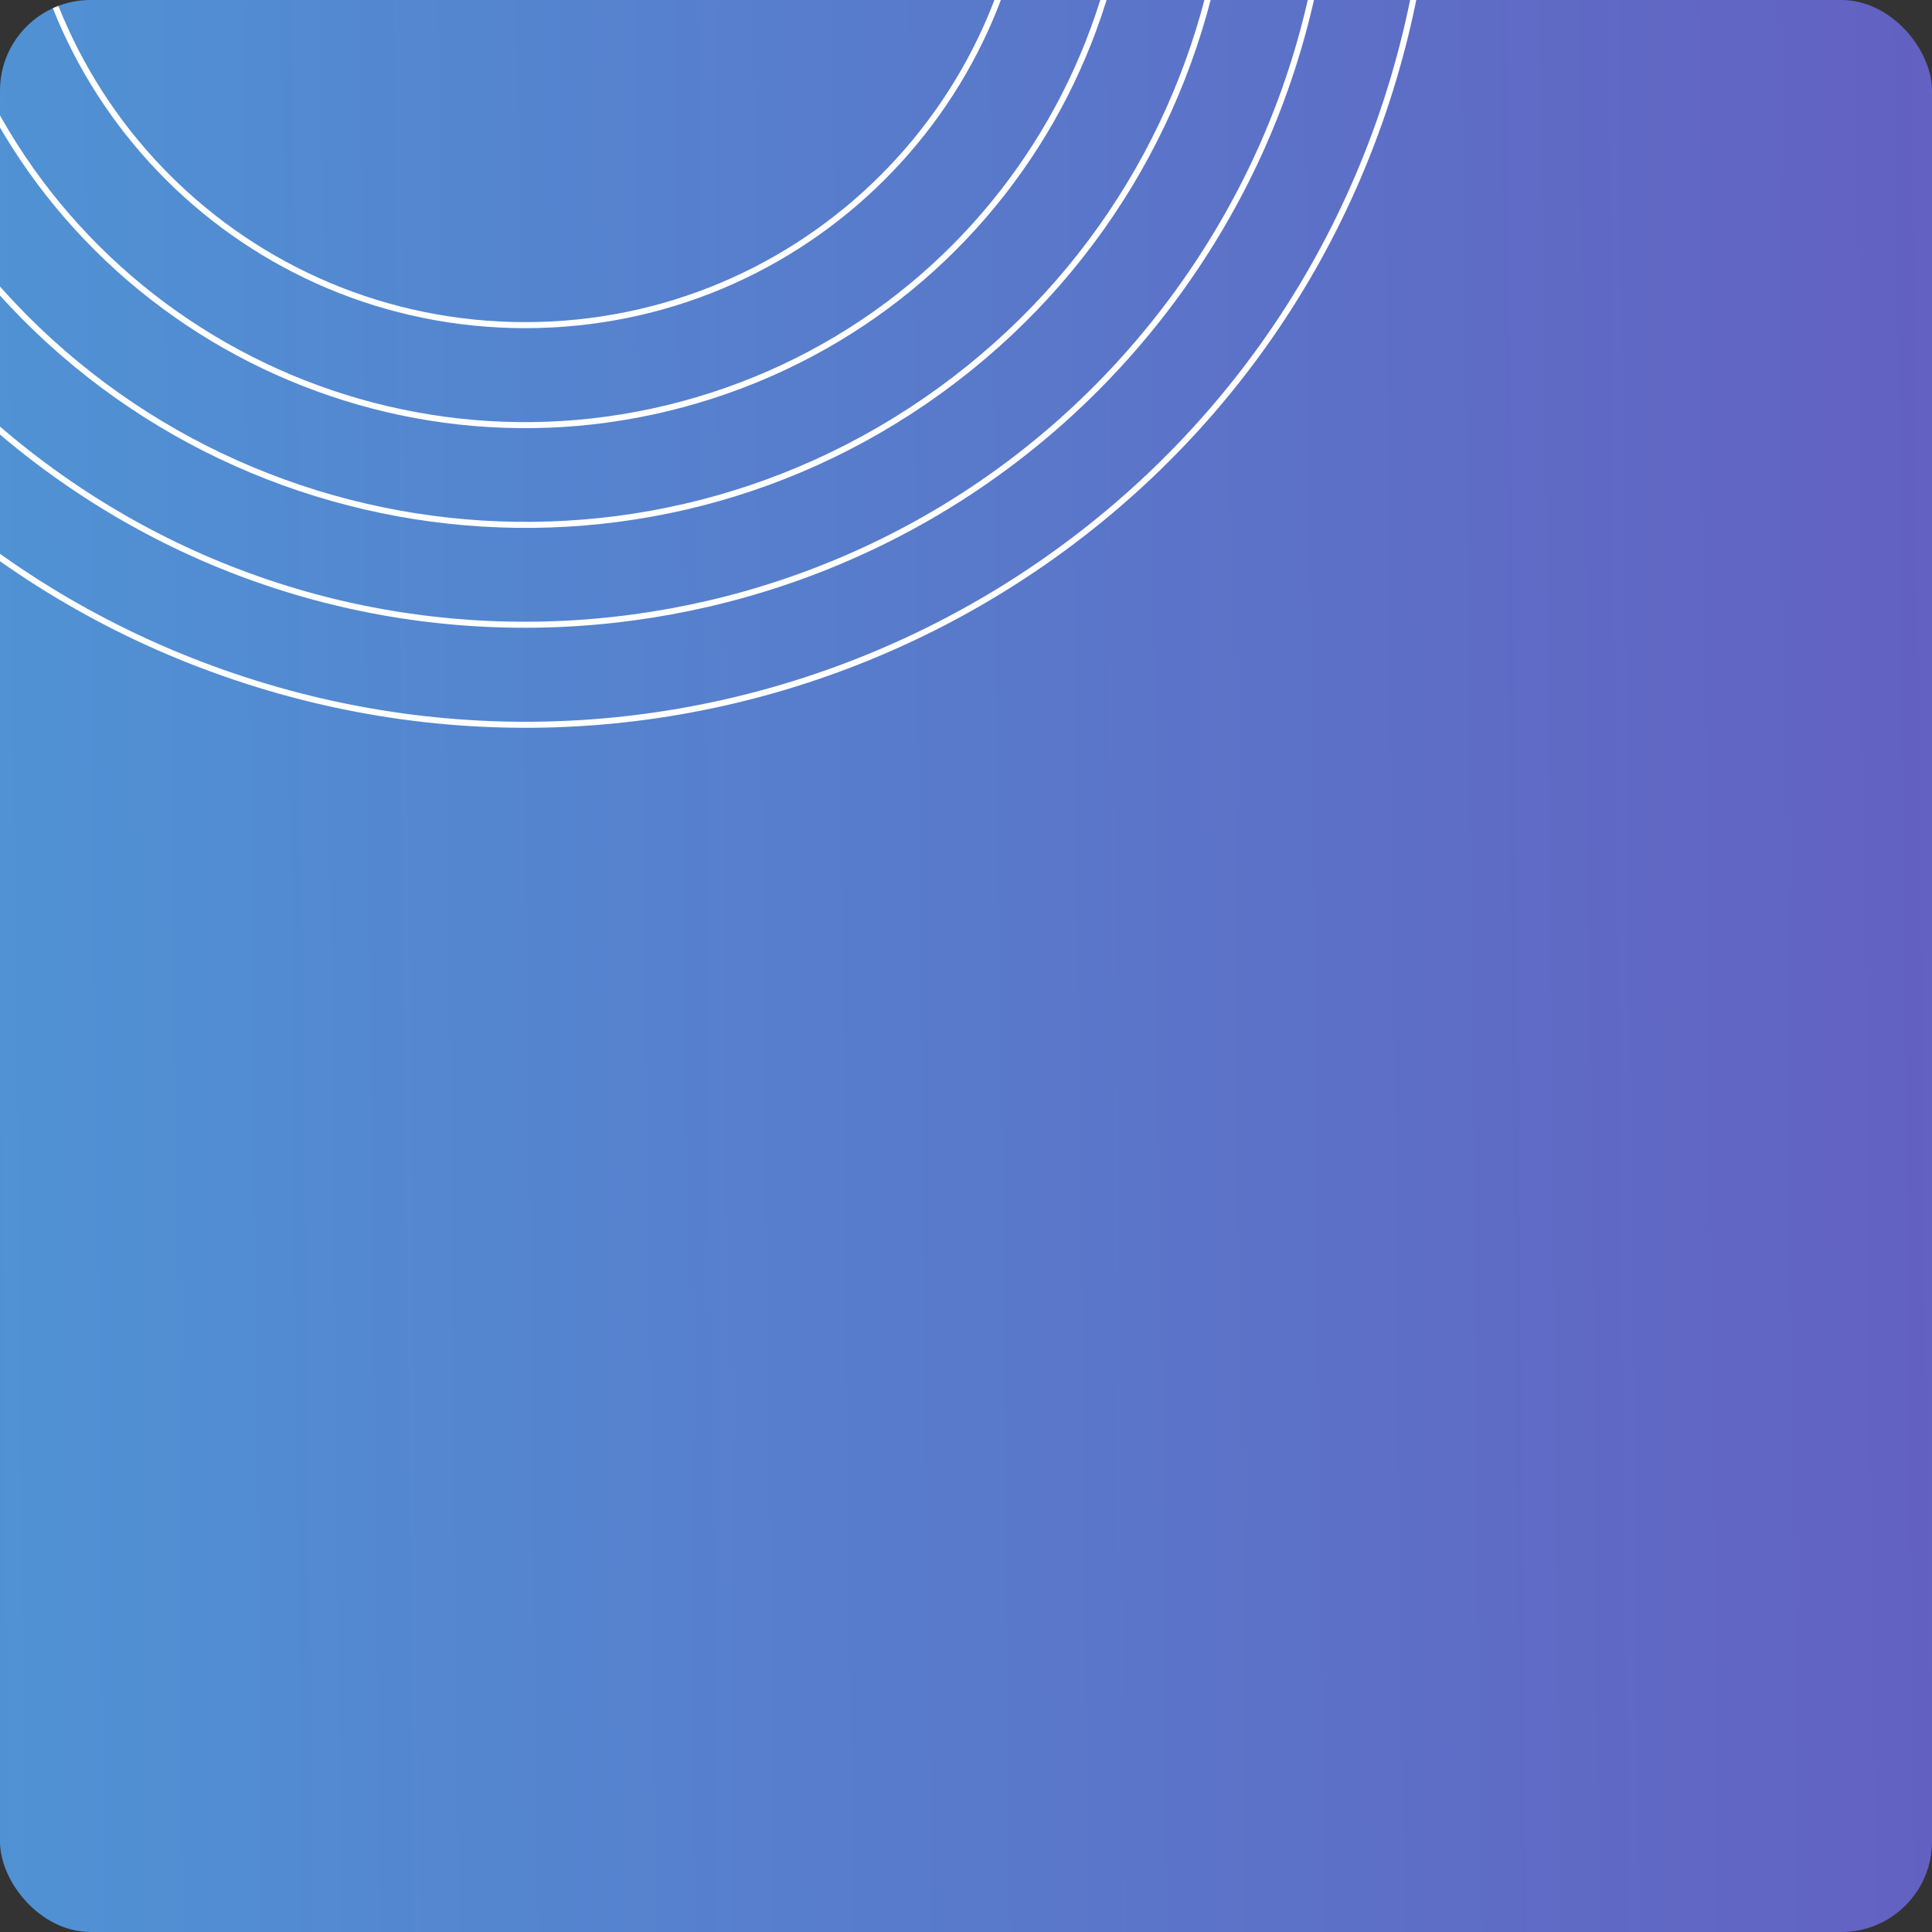 <svg width="320" height="320" viewBox="0 0 320 320" fill="none" xmlns="http://www.w3.org/2000/svg">
<rect x="0" y="0" width="320" height="320" fill="#333333" stroke="none"/>
<rect width="320" height="320" rx="15" fill="url(#paint0_linear)" fill-opacity="0.9"/>
<g clip-path="url(#clip0)">
<path d="M229.663 16.7C255.263 -61.829 212.144 -146.175 133.354 -171.69C54.563 -197.206 -30.062 -154.23 -55.663 -75.701C-81.263 2.829 -38.144 87.174 40.646 112.69C119.436 138.206 204.062 95.23 229.663 16.7Z" stroke="white"/>
<path d="M165.417 -137.074C105.808 -180.239 22.377 -167.069 -20.932 -107.657C-64.24 -48.246 -51.026 34.909 8.583 78.074C68.192 121.239 151.623 108.069 194.932 48.657C238.24 -10.754 225.026 -93.909 165.417 -137.074Z" stroke="white"/>
<path d="M18.336 -123.694C-33.859 -85.898 -45.429 -13.086 -7.508 38.936C30.414 90.959 103.468 102.491 155.663 64.695C207.858 26.898 219.429 -45.914 181.507 -97.936C143.585 -149.958 70.531 -161.491 18.336 -123.694Z" stroke="white"/>
<path d="M-8.319 1.368C8.786 53.837 65.328 82.551 117.971 65.503C170.614 48.455 199.423 -7.9 182.319 -60.368C165.214 -112.837 108.672 -141.551 56.029 -124.503C3.386 -107.455 -25.424 -51.1 -8.319 1.368Z" stroke="white"/>
<path d="M87 53.854C133.188 53.854 170.631 16.535 170.631 -29.5C170.631 -75.535 133.188 -112.854 87 -112.854C40.812 -112.854 3.369 -75.535 3.369 -29.5C3.369 16.535 40.812 53.854 87 53.854Z" stroke="white"/>
</g>
<defs>
<linearGradient id="paint0_linear" x1="320" y1="159.763" x2="-102.284" y2="164.304" gradientUnits="userSpaceOnUse">
<stop stop-color="#6866D2"/>
<stop offset="1" stop-color="#4CAEEC"/>
</linearGradient>
<clipPath id="clip0">
<rect width="250" height="125" rx="15" fill="white"/>
</clipPath>
</defs>
</svg>
